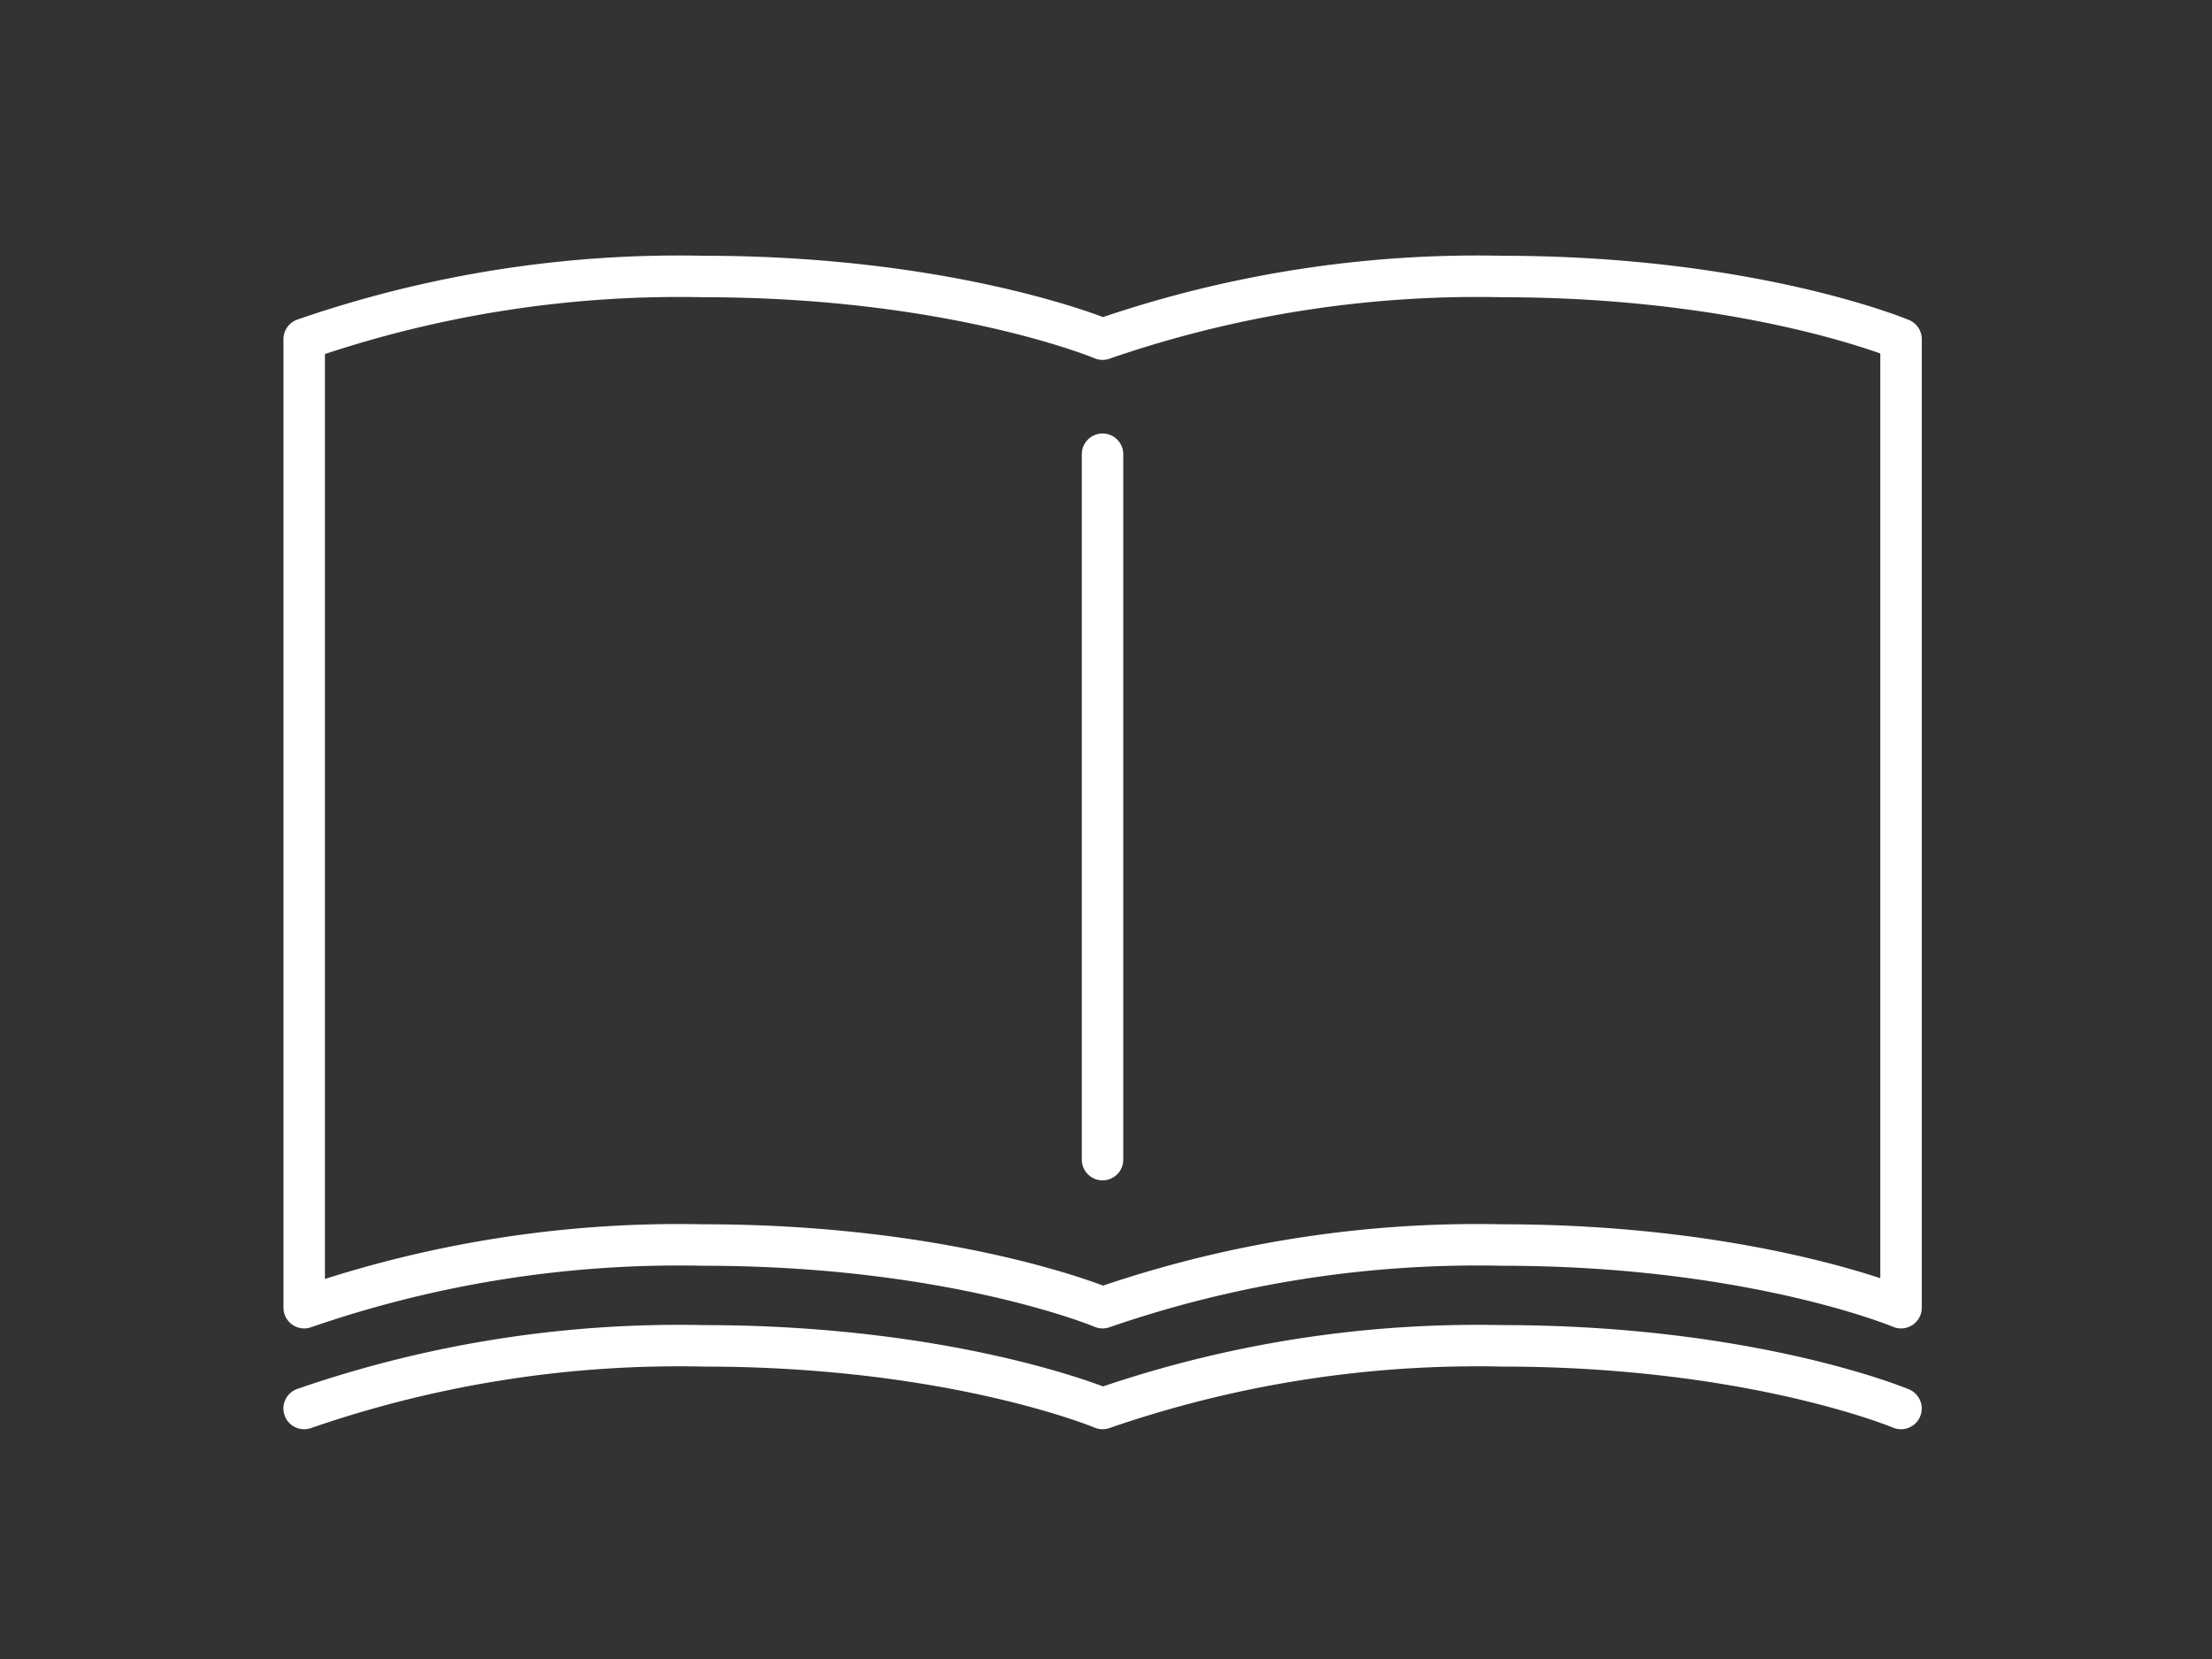 <svg xmlns="http://www.w3.org/2000/svg" width="80" height="60" viewBox="0 0 80 60">
  <rect x="0" y="0" width="80" height="60" fill="#333333" stroke="none"/>
  <g id="グループ_4668" data-name="グループ 4668" transform="translate(-582 -9793)">
    <rect id="長方形_1765" data-name="長方形 1765" width="80" height="60" transform="translate(582 9793)" fill="none"/>
    <g id="グループ_4663" data-name="グループ 4663" transform="translate(593 9803)">
      <g id="グループ_3913" data-name="グループ 3913" transform="translate(0 0)">
        <path id="パス_13108" data-name="パス 13108" d="M514.146,674.743a41.5,41.5,0,0,0-14.437,2.266s-5.4-2.266-14.437-2.266a41.5,41.5,0,0,0-14.437,2.266v35.028a41.505,41.505,0,0,1,14.438-2.266c9.042,0,14.438,2.266,14.438,2.266a41.505,41.505,0,0,1,14.438-2.266c9.042,0,14.438,2.266,14.438,2.266V677.009S523.188,674.743,514.146,674.743Z" transform="translate(-470.833 -674.743)" fill="none" stroke="#fff" stroke-linecap="round" stroke-linejoin="round" stroke-width="1.5"/>
      </g>
      <g id="グループ_3914" data-name="グループ 3914" transform="translate(28.875 6.427)">
        <line id="線_308" data-name="線 308" y2="25.513" fill="none" stroke="#fff" stroke-linecap="round" stroke-linejoin="round" stroke-width="1.5"/>
      </g>
      <g id="グループ_3915" data-name="グループ 3915" transform="translate(0 38.674)">
        <path id="パス_13109" data-name="パス 13109" d="M470.833,720.207a41.5,41.5,0,0,1,14.438-2.266c9.042,0,14.438,2.266,14.438,2.266a41.5,41.5,0,0,1,14.438-2.266c9.042,0,14.438,2.266,14.438,2.266" transform="translate(-470.833 -717.941)" fill="none" stroke="#fff" stroke-linecap="round" stroke-linejoin="round" stroke-width="1.5"/>
      </g>
    </g>
  </g>
</svg>
